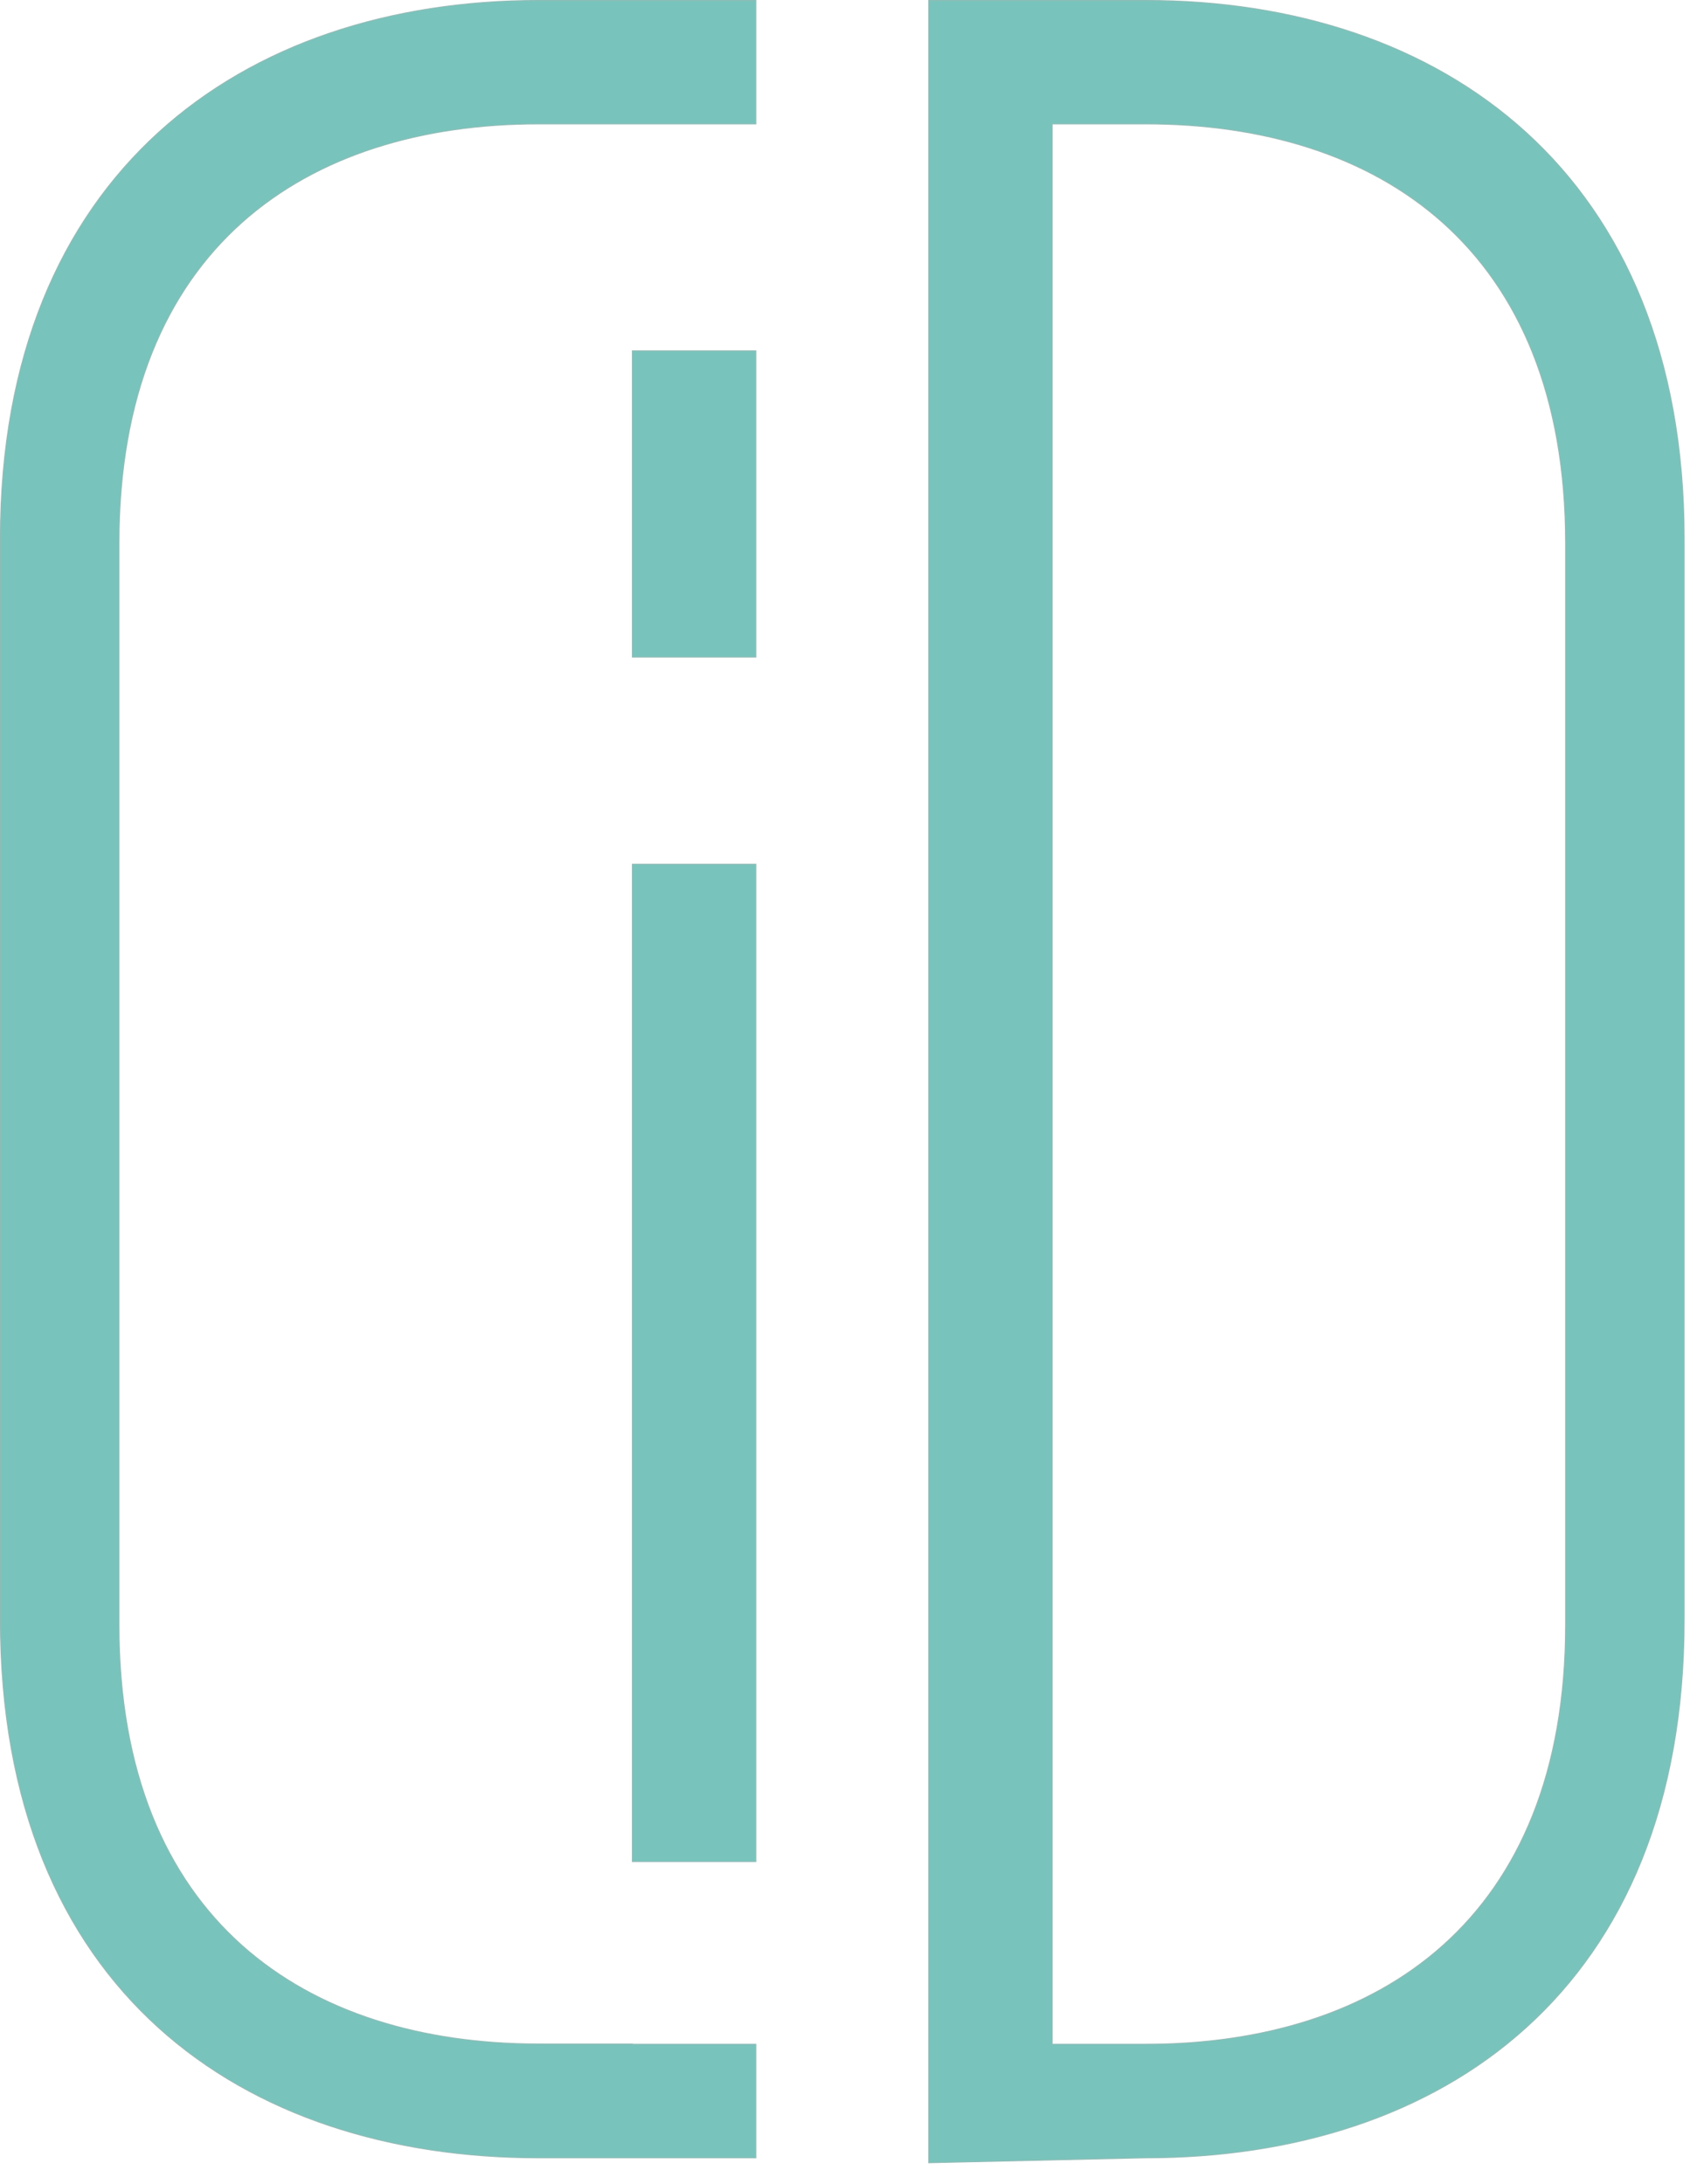 <?xml version="1.0" encoding="UTF-8"?> <svg xmlns="http://www.w3.org/2000/svg" width="78" height="100" viewBox="0 0 78 100" fill="none"><path d="M34.598 30.082L28.948 30.082L28.948 16.065L34.598 16.065L34.598 30.082ZM34.598 85.232L28.948 85.232L28.948 39.57L34.598 39.57L34.598 85.232Z" fill="#78C4BC" stroke="#8FBBB6" stroke-width="0.045" stroke-miterlimit="10"></path><path d="M42.513 99.01L42.513 0.022L52.453 0.022C66.017 0.022 77.09 7.925 77.09 24.659L77.09 74.159C77.09 91.108 66.017 98.796 52.453 98.796L42.513 99.022L42.513 99.01ZM71.667 24.886C71.667 11.322 63.073 5.672 52.453 5.672L48.162 5.672L48.162 93.599L52.453 93.599C63.073 93.599 71.667 87.95 71.667 74.386L71.667 24.886Z" fill="#78C4BC" stroke="#8FBBB6" stroke-width="0.045" stroke-miterlimit="10"></path><path d="M28.948 93.587L24.657 93.587C14.037 93.587 5.444 87.938 5.444 74.374L5.444 24.886C5.444 11.322 14.037 5.672 24.657 5.672L34.598 5.672L34.598 0.022L24.657 0.022C11.093 0.022 0.02 7.937 0.02 24.659L0.02 74.159C0.02 91.108 11.093 98.796 24.657 98.796L34.598 98.796L34.598 93.599L28.948 93.599L28.948 93.587Z" fill="#78C4BC" stroke="#8FBBB6" stroke-width="0.045" stroke-miterlimit="10"></path></svg> 